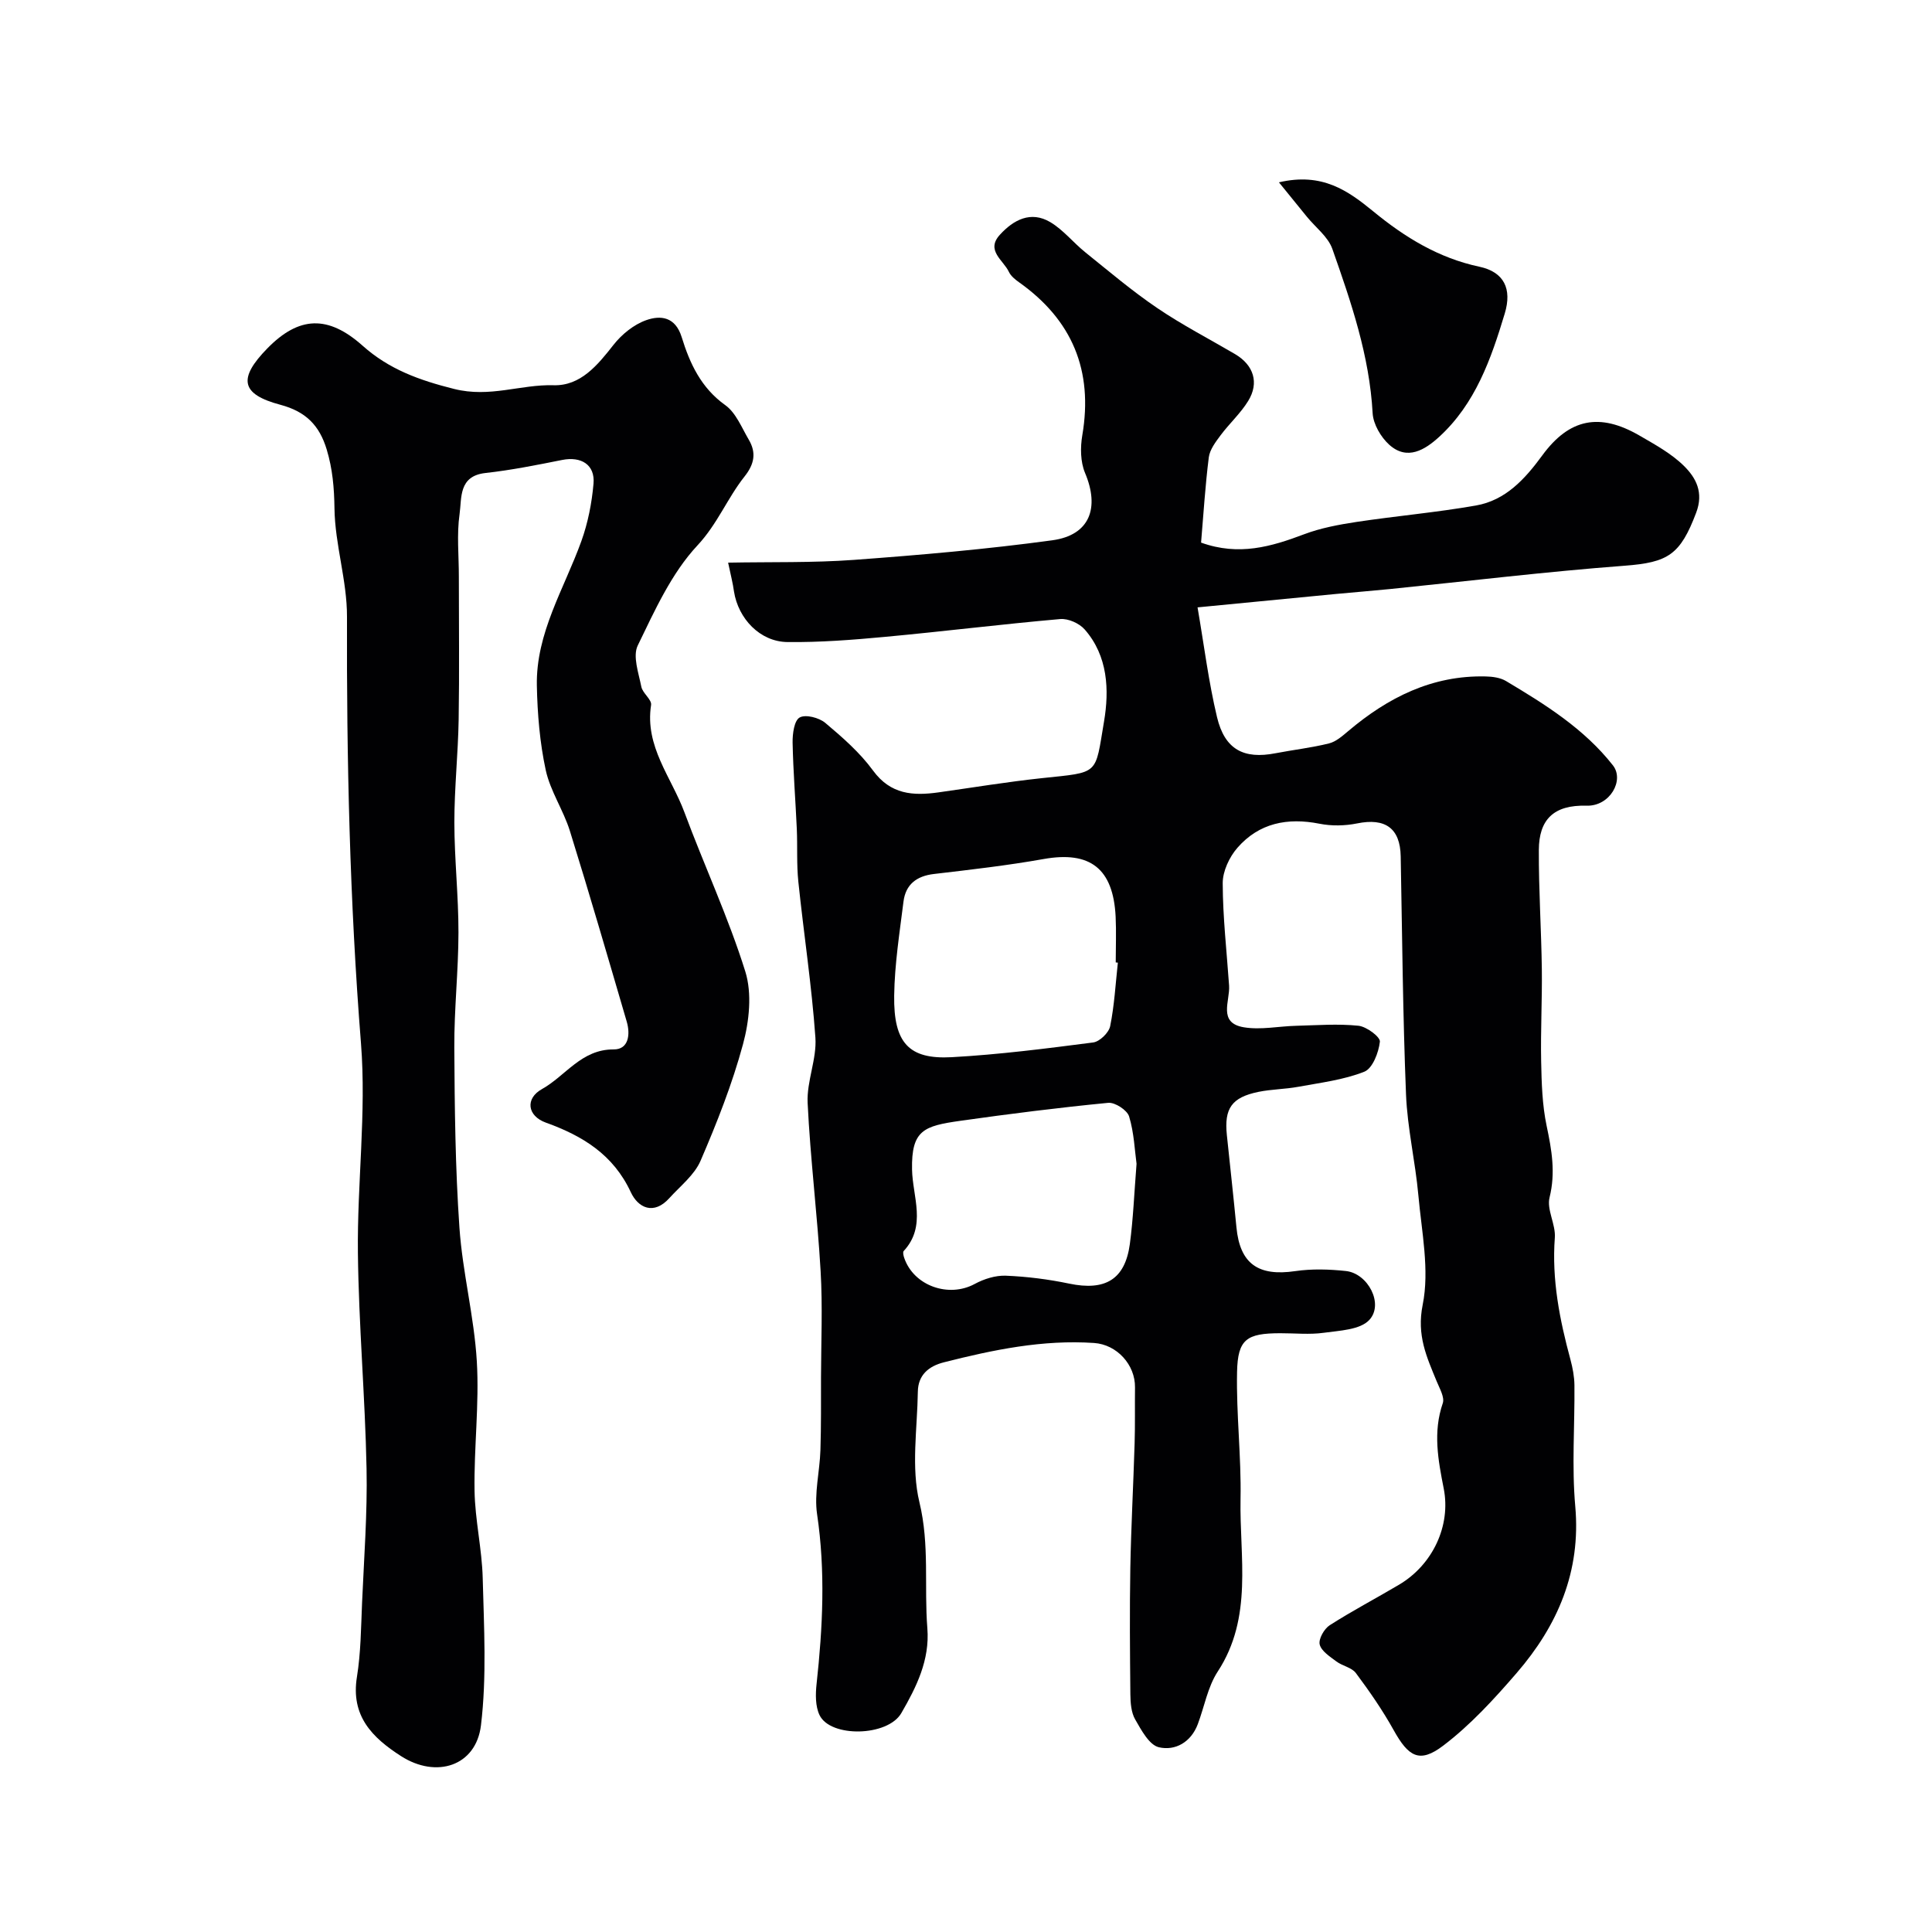 <svg enable-background="new 0 0 400 400" viewBox="0 0 400 400" xmlns="http://www.w3.org/2000/svg"><g fill="#010103"><path d="m150.75 116.49c8.93-.17 17.5.05 26.01-.57 13.73-1.01 27.48-2.2 41.11-4.06 7.76-1.06 9.84-6.69 6.77-13.96-.96-2.29-.99-5.27-.56-7.79 2.28-13.4-2.09-23.88-13.13-31.69-.8-.57-1.67-1.28-2.07-2.13-1.13-2.42-4.84-4.43-1.87-7.68 2.82-3.1 6.41-5.01 10.44-2.62 2.69 1.6 4.75 4.23 7.23 6.23 4.9 3.94 9.72 8.04 14.92 11.56 5.15 3.5 10.72 6.37 16.1 9.53 3.85 2.27 5.05 5.93 2.72 9.71-1.58 2.57-3.9 4.67-5.71 7.1-1.03 1.38-2.23 2.96-2.44 4.56-.74 5.86-1.1 11.76-1.6 17.66 7.83 2.82 14.54.84 21.34-1.73 3.44-1.3 7.17-1.99 10.84-2.55 8.23-1.24 16.54-1.96 24.73-3.4 6.15-1.08 10.13-5.46 13.73-10.37 5.61-7.67 11.89-8.87 20.08-4.14 3.24 1.88 6.65 3.74 9.27 6.33 2.47 2.44 4.11 5.46 2.51 9.68-3.3 8.71-5.8 10.29-14.84 10.97-16.19 1.22-32.33 3.18-48.49 4.82-3.76.38-7.53.67-11.3 1.03-9.62.92-19.25 1.86-28.6 2.77 1.36 7.89 2.28 15.4 4.03 22.72 1.6 6.72 5.55 8.76 12.12 7.48 3.68-.71 7.42-1.13 11.05-2.03 1.46-.36 2.79-1.54 4-2.56 8.23-6.96 17.39-11.58 28.46-11.31 1.42.03 3.04.25 4.22.96 8.12 4.85 16.16 9.86 22.12 17.45 2.41 3.07-.6 8.49-5.46 8.35-6.86-.2-9.85 2.92-9.88 9.16-.04 8.22.51 16.44.62 24.67.08 6.38-.27 12.76-.14 19.13.09 4.45.22 8.98 1.13 13.31 1.05 4.98 1.89 9.68.61 14.84-.63 2.52 1.3 5.58 1.09 8.33-.65 8.69 1 16.98 3.24 25.26.46 1.72.8 3.52.82 5.29.08 8.35-.57 16.76.17 25.05 1.21 13.54-3.65 24.71-12.15 34.55-4.65 5.38-9.56 10.75-15.19 15.02-4.91 3.73-7.19 2.3-10.26-3.22-2.29-4.12-5-8.03-7.82-11.81-.86-1.16-2.78-1.46-4.03-2.4-1.33-1-3.11-2.13-3.46-3.51-.28-1.13.92-3.25 2.07-3.99 4.67-2.99 9.6-5.57 14.37-8.4 6.95-4.12 10.75-12.2 9.24-19.89-1.16-5.9-2.26-11.69-.2-17.68.42-1.22-.66-3.06-1.26-4.53-2.08-5.07-4.17-9.52-2.9-15.84 1.45-7.2-.21-15.09-.89-22.65-.63-7-2.28-13.93-2.56-20.92-.66-16.42-.79-32.86-1.1-49.29-.11-5.81-3.19-8-9.03-6.81-2.51.51-5.29.56-7.8.06-6.63-1.31-12.5-.14-16.97 4.98-1.68 1.92-3.06 4.87-3.05 7.34.02 7.06.83 14.12 1.32 21.19.22 3.2-2.39 7.73 3.06 8.64 3.49.58 7.2-.22 10.81-.31 4.31-.11 8.65-.45 12.91-.01 1.67.17 4.55 2.32 4.44 3.3-.25 2.24-1.51 5.54-3.23 6.22-4.3 1.7-9.06 2.27-13.67 3.12-2.72.5-5.54.5-8.24 1.05-5.55 1.14-7.12 3.43-6.54 8.96.66 6.36 1.37 12.71 1.98 19.07.72 7.55 4.5 10.21 12.18 9.08 3.43-.5 7.02-.39 10.48-.02 4.58.49 7.91 6.85 4.85 10.13-1.91 2.06-6.16 2.2-9.44 2.66-2.94.41-5.99.08-8.99.09-6.95.01-8.81 1.22-8.95 8.01-.18 8.76.89 17.54.72 26.3-.23 12.04 2.63 24.5-4.73 35.75-2.07 3.17-2.75 7.24-4.12 10.88-1.41 3.75-4.69 5.57-8.06 4.78-2-.47-3.64-3.56-4.91-5.77-.83-1.45-.97-3.45-.99-5.2-.09-8.7-.16-17.39-.01-26.09.16-8.62.63-17.24.89-25.86.12-3.85.03-7.71.08-11.57.07-4.69-3.74-8.89-8.47-9.21-10.62-.72-20.89 1.41-31.09 4-3.2.81-5.35 2.66-5.4 6.08-.11 7.66-1.42 15.67.33 22.91 2.13 8.81.95 17.43 1.64 26.09.52 6.58-2.28 12.18-5.39 17.55-2.83 4.88-14.7 5.11-16.94.4-.87-1.83-.84-4.3-.61-6.41 1.28-11.72 1.86-23.38.11-35.16-.64-4.29.55-8.83.69-13.27.16-5.02.11-10.05.12-15.08.02-7.33.35-14.68-.08-21.99-.67-11.63-2.13-23.21-2.69-34.84-.21-4.47 1.92-9.07 1.61-13.51-.76-10.78-2.41-21.49-3.53-32.25-.38-3.62-.16-7.3-.32-10.95-.27-5.96-.75-11.92-.87-17.88-.03-1.81.33-4.56 1.46-5.19 1.22-.69 4.02.03 5.31 1.12 3.56 2.99 7.16 6.14 9.88 9.86 3.65 4.99 8.3 5.26 13.57 4.52 7.12-1 14.22-2.18 21.37-2.94 12.03-1.28 10.99-.53 12.89-11.75 1.09-6.45.83-13.54-4.01-19.04-1.11-1.27-3.42-2.3-5.07-2.15-12.09 1.06-24.13 2.56-36.21 3.68-6.74.63-13.52 1.16-20.27 1.08-5.68-.07-10.18-4.85-11.06-10.49-.22-1.64-.63-3.2-1.21-5.95zm80.69 82.82c-.15-.02-.29-.03-.44-.05 0-3.16.13-6.33-.02-9.48-.5-10-5.31-13.63-14.89-11.93-7.53 1.34-15.14 2.21-22.73 3.1-3.6.42-5.85 2.17-6.3 5.7-.81 6.48-1.84 12.98-1.93 19.49-.14 9.78 3.04 13.23 11.91 12.74 9.79-.54 19.55-1.79 29.29-3.05 1.34-.17 3.25-2.02 3.52-3.38.87-4.3 1.11-8.74 1.59-13.14zm3.87 41.64c-.38-2.74-.51-6.41-1.54-9.8-.4-1.31-2.93-2.96-4.33-2.82-10.22.99-20.42 2.28-30.6 3.72-7.55 1.07-10.17 1.91-10.01 10.09.1 5.59 3.07 11.7-1.73 16.87-.22.24-.05.98.11 1.43 1.98 5.79 9.21 8.31 14.59 5.39 1.92-1.04 4.32-1.8 6.46-1.71 4.39.18 8.81.74 13.11 1.64 7.44 1.55 11.55-.84 12.55-8.18.7-5.22.9-10.49 1.39-16.63z"/><path d="m95 119.41c0 9.85.12 19.71-.04 29.56-.12 7.1-.89 14.2-.89 21.3.01 7.6.86 15.2.85 22.8-.01 7.93-.9 15.87-.86 23.8.07 12.44.2 24.9 1.06 37.29.64 9.27 3.05 18.42 3.6 27.68.53 8.89-.61 17.87-.47 26.8.1 6.03 1.53 12.03 1.69 18.06.26 10.17.85 20.46-.36 30.5-1.02 8.48-9.26 11.06-16.54 6.39-5.99-3.84-10.45-8.32-9.14-16.41.81-5.02.84-10.18 1.06-15.29.4-9.29 1.12-18.59.93-27.86-.3-14.88-1.62-29.73-1.79-44.61-.17-14.46 1.77-29.02.64-43.37-2.34-29.45-2.99-58.89-2.9-88.39.02-7.46-2.49-14.91-2.59-22.38-.06-4.26-.39-8.18-1.61-12.22-1.51-5-4.33-7.85-9.57-9.25-8.25-2.19-8.81-5.45-2.71-11.69 6.56-6.7 12.57-6.91 19.72-.54 5.47 4.88 11.68 7.13 18.95 8.95 7.43 1.86 13.74-.97 20.58-.77 5.58.16 9.09-4.13 12.4-8.35 1.71-2.18 4.2-4.21 6.77-5.12 2.97-1.05 6.04-.75 7.36 3.52 1.67 5.42 4 10.49 9.02 14.07 2.2 1.57 3.39 4.64 4.86 7.14 1.59 2.69 1.19 5.04-.87 7.63-3.56 4.49-5.6 9.83-9.75 14.27-5.38 5.76-8.84 13.47-12.36 20.72-1.08 2.22.18 5.7.74 8.54.27 1.36 2.19 2.66 2.02 3.78-1.34 8.59 4.21 14.96 6.9 22.21 4.1 11.04 9.11 21.77 12.61 32.98 1.42 4.56.81 10.28-.48 15.05-2.23 8.24-5.4 16.27-8.79 24.13-1.27 2.95-4.19 5.22-6.45 7.72-3.23 3.59-6.47 2.05-7.99-1.22-3.62-7.78-9.96-11.66-17.58-14.4-3.86-1.39-4.32-5-.81-6.95 4.91-2.74 8.15-8.25 14.85-8.21 3.11.02 3.47-3.12 2.7-5.75-3.86-13.18-7.69-26.37-11.77-39.48-1.34-4.3-4.05-8.24-5-12.59-1.23-5.7-1.72-11.63-1.84-17.47-.22-10.93 5.67-20.1 9.22-29.96 1.36-3.78 2.16-7.87 2.51-11.88.35-3.93-2.56-5.7-6.5-4.91-5.26 1.05-10.55 2.11-15.87 2.7-5.61.62-4.89 5.18-5.36 8.5-.61 4.25-.14 8.65-.15 12.98z"/><path d="m264.79 37.75c8.98-2.1 14.3 1.73 19.6 6.07 6.47 5.31 13.47 9.61 21.9 11.4 5.1 1.09 6.8 4.57 5.25 9.7-2.83 9.4-6.08 18.68-13.59 25.54-2.89 2.64-6.58 4.98-10.32 1.62-1.74-1.57-3.31-4.26-3.44-6.52-.65-11.9-4.45-22.98-8.34-34.02-.89-2.53-3.47-4.45-5.27-6.66-1.79-2.2-3.57-4.4-5.79-7.13z"/></g></svg>